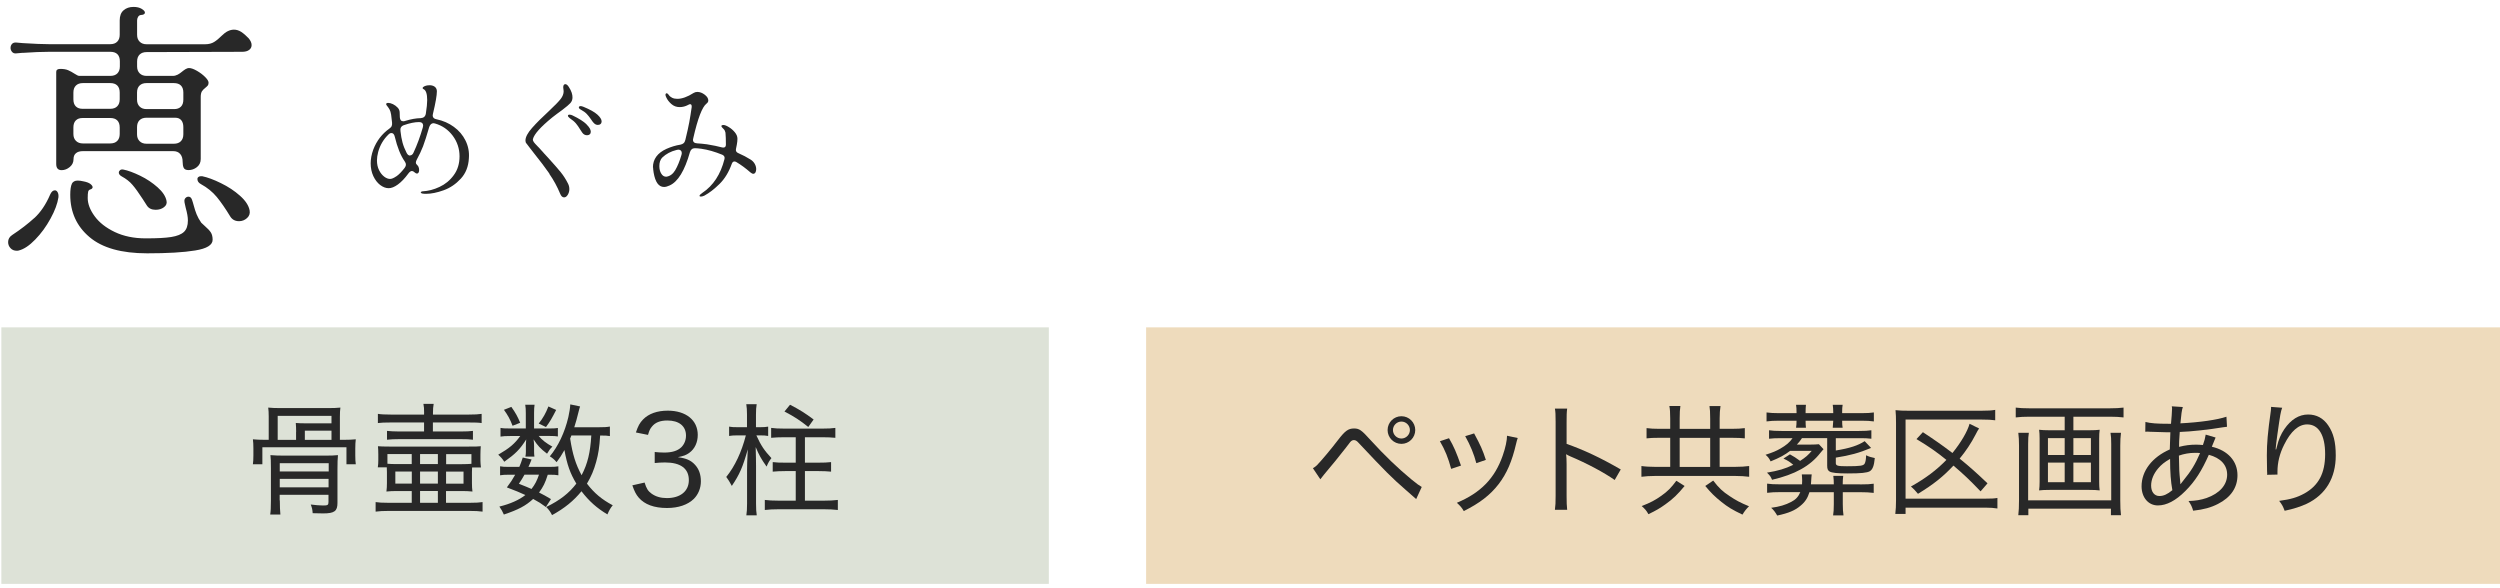<?xml version="1.0" encoding="UTF-8"?><svg id="_レイヤー_1" xmlns="http://www.w3.org/2000/svg" width="350.84" height="82.48" viewBox="0 0 350.84 82.48"><rect id="_長方形_977" x=".19" y="45.94" width="147" height="36" fill="#dde2d7" stroke-width="0"/><g id="_恵" isolation="isolate"><g isolation="isolate"><path d="m4.81,30.61c.87-.8,1.62-1.89,2.22-3.29.18-.41.4-.61.68-.61.15,0,.28.09.38.27.1.18.14.42.11.72-.13.86-.49,1.85-1.1,2.96-.61,1.12-1.32,2.1-2.15,2.95-.82.85-1.59,1.36-2.3,1.54-.08.03-.18.04-.3.04-.35,0-.65-.12-.87-.36-.23-.24-.34-.53-.34-.86,0-.41.19-.74.57-.99,1.19-.78,2.22-1.58,3.1-2.38ZM3.19,7.41l-.91.08c-.25.03-.45-.04-.59-.21s-.21-.35-.21-.55c0-.23.07-.42.21-.57.14-.15.34-.21.59-.19l.91.08c1.6.1,2.82.15,3.69.15h8.59c.43,0,.76-.12.99-.36.23-.24.34-.56.34-.97v-2.01c0-.63.18-1.11.55-1.42.37-.32.83-.47,1.39-.47.46,0,.84.09,1.14.27.3.18.46.36.46.53,0,.2-.2.32-.61.34-.15.03-.27.11-.36.27-.09.15-.13.32-.13.49v2.01c0,.41.12.73.36.97.24.24.56.36.97.36h8.21c.51,0,.93-.11,1.27-.32.34-.21.7-.51,1.08-.89.56-.56,1.13-.84,1.71-.84.33,0,.66.1.99.3.38.25.73.56,1.06.91.28.33.42.65.42.95,0,.28-.11.51-.34.68-.23.18-.56.27-.99.27l-13.41.04c-.41,0-.73.11-.97.34-.24.23-.36.56-.36.99v.68c0,.41.12.73.36.97s.56.36.97.36h3.69c.23,0,.45-.06.67-.17.21-.11.41-.25.59-.4.15-.13.32-.25.49-.36.18-.11.35-.17.53-.17.28,0,.64.13,1.08.38.44.25.83.54,1.16.87.33.33.49.6.49.8,0,.18-.04.31-.11.4-.08.09-.19.2-.34.32-.2.15-.36.32-.48.49-.11.18-.17.44-.17.8v8.7c0,.48-.18.86-.53,1.14-.35.28-.75.42-1.18.42-.35,0-.58-.11-.68-.32-.1-.21-.15-.5-.15-.86,0-.46-.11-.82-.34-1.08-.23-.27-.56-.4-.99-.4h-12.65c-.43,0-.76.09-.99.29-.23.19-.34.46-.34.82,0,.46-.18.83-.53,1.12-.35.29-.73.44-1.14.44-.51,0-.76-.29-.76-.87v-12.92c0-.28.19-.42.57-.42.46,0,.83.06,1.12.19.29.13.59.29.89.49.3.2.52.3.65.3h4.37c.43,0,.76-.12.99-.36.23-.24.34-.56.34-.97v-.72c0-.43-.11-.76-.34-.99-.23-.23-.56-.34-.99-.34H6.88c-1.01,0-2.24.05-3.69.15Zm6.88,18.39c.15-.3.43-.46.84-.46.23,0,.49.04.8.11.43.08.75.2.97.36.21.17.32.32.32.47,0,.05-.03.11-.08.17-.05.06-.13.11-.23.13-.18.05-.29.17-.32.34-.04.18-.06.47-.06.87,0,.81.32,1.66.97,2.55s1.59,1.63,2.83,2.22c1.24.59,2.68.89,4.33.89s2.77-.06,3.59-.19c.82-.13,1.42-.37,1.79-.72.37-.35.55-.89.55-1.6,0-.46-.1-1.04-.3-1.75-.03-.13-.06-.29-.11-.49-.05-.2-.08-.37-.08-.49v-.04c0-.15.06-.29.17-.4.11-.11.25-.17.4-.17.23,0,.39.14.49.42.08.2.16.5.27.89.1.39.23.78.38,1.16.15.38.37.77.65,1.18.1.1.29.28.57.53.35.3.61.58.78.84.16.25.25.59.25,1.03,0,.73-.82,1.24-2.45,1.5-1.63.27-3.88.4-6.74.4-3.6,0-6.3-.76-8.09-2.28-1.8-1.52-2.7-3.5-2.7-5.93,0-.73.08-1.25.23-1.56Zm.23-11.86c0,.43.11.76.34.99.23.23.54.34.95.34h3.88c.43,0,.76-.12.99-.36.23-.24.34-.56.34-.97v-.95c0-.43-.11-.76-.34-.99-.23-.23-.56-.34-.99-.34h-3.84c-.41,0-.73.11-.97.34-.24.23-.36.56-.36.99v.95Zm0,4.86c0,.41.12.73.36.97s.56.36.97.36h3.84c.43,0,.76-.12.99-.36.23-.24.34-.56.34-.97v-.91c0-.43-.11-.76-.34-.99-.23-.23-.56-.34-.99-.34h-3.88c-.41,0-.72.11-.95.34-.23.23-.34.56-.34.99v.91Zm6.38,5.4c0-.13.06-.23.17-.32.11-.09.26-.12.44-.09.66.13,1.45.42,2.38.87s1.74,1,2.45,1.63c.71.63,1.13,1.27,1.25,1.9.08.35-.04.65-.36.89-.32.24-.7.36-1.16.36-.56,0-.96-.19-1.22-.57-.05-.08-.25-.39-.61-.95-.56-.86-1.03-1.52-1.43-1.98-.39-.46-.89-.85-1.5-1.18-.28-.15-.42-.34-.42-.57Zm3.88-12.54c-.41,0-.73.11-.97.34-.24.23-.36.56-.36.99v.99c0,.41.12.73.36.97.24.24.56.36.97.36h3.88c.4,0,.72-.11.95-.34.23-.23.34-.56.34-.99v-.99c0-.43-.11-.76-.34-.99-.23-.23-.56-.34-.99-.34h-3.84Zm-1.33,7.18c0,.41.12.73.36.97.24.24.56.36.97.36h3.84c.43,0,.76-.12.99-.36.23-.24.34-.56.34-.97v-.99c0-.43-.1-.76-.3-.99-.2-.23-.48-.34-.84-.34h-4.03c-.41,0-.73.11-.97.34-.24.23-.36.56-.36.99v.99Zm8.47,6.31c0-.15.06-.27.19-.34.13-.08.29-.1.49-.08.73.15,1.61.47,2.62.97,1.01.49,1.91,1.08,2.68,1.77.77.68,1.22,1.37,1.35,2.05.08.43-.04.79-.36,1.08-.32.29-.69.44-1.12.44-.56,0-.98-.23-1.25-.68-.66-1.09-1.29-2-1.88-2.72-.6-.72-1.34-1.32-2.22-1.8-.33-.18-.49-.41-.49-.68Z" fill="#282828" stroke-width="0"/></g></g><g id="_めぐみ" isolation="isolate"><g isolation="isolate"><path d="m59.03,27.04c0-.05.03-.09.09-.13.06-.04.12-.06.18-.06.79-.04,1.58-.24,2.38-.62.8-.37,1.47-.92,2-1.65.54-.73.81-1.61.81-2.65s-.32-2.04-.96-2.89-1.47-1.42-2.48-1.71c-.1-.03-.17-.04-.21-.04-.28,0-.48.18-.61.55-.33,1.15-.62,2.05-.86,2.69-.25.64-.54,1.25-.86,1.83-.1.18-.15.33-.15.46,0,.1.04.2.13.28.09.08.16.17.23.29.06.13.1.29.1.48,0,.14-.03.26-.08.35-.05.09-.13.14-.23.14-.09,0-.22-.07-.38-.21-.1-.1-.21-.15-.32-.15-.16,0-.34.12-.51.36-.49.67-.98,1.18-1.46,1.53s-.91.52-1.29.52c-.41,0-.8-.15-1.2-.45-.39-.3-.71-.72-.96-1.25-.25-.54-.37-1.14-.37-1.79,0-.61.12-1.25.36-1.92.47-1.23,1.22-2.21,2.26-2.95.16-.11.28-.24.33-.37s.07-.29.05-.48c-.04-.27-.08-.63-.13-1.1-.05-.32-.12-.56-.22-.73-.09-.17-.2-.32-.31-.46-.11-.13-.17-.22-.17-.28,0-.13.1-.19.29-.19s.41.06.67.18c.25.12.47.29.66.49s.28.44.28.69l.02.65c.03.38.18.57.48.57.09,0,.19-.02.3-.06.79-.24,1.5-.37,2.15-.38.41-.03.65-.23.72-.63.13-.82.19-1.46.19-1.9,0-.87-.17-1.39-.51-1.54-.09-.04-.13-.09-.13-.15,0-.1.1-.19.3-.28.2-.08.42-.12.67-.12s.46.05.65.16.31.28.36.5l.02.19c0,.56-.18,1.61-.55,3.15-.03.1-.04.18-.04.23,0,.3.18.49.55.55.9.19,1.71.54,2.42,1.06.72.52,1.26,1.16,1.64,1.93.38.77.54,1.59.47,2.48-.06,1.15-.44,2.11-1.13,2.86-.69.75-1.49,1.3-2.41,1.63-.92.33-1.74.5-2.46.5-.18,0-.3,0-.38-.02-.23-.01-.34-.07-.34-.17Zm-3.41-2.29c.36-.25.74-.64,1.15-1.17.13-.17.19-.32.19-.48s-.06-.3-.17-.46c-.57-.81-1.03-1.96-1.39-3.46-.08-.34-.23-.51-.47-.51-.14,0-.27.06-.4.19-.71.68-1.2,1.51-1.46,2.47-.11.43-.17.82-.17,1.18,0,.52.1.98.3,1.38.2.4.45.7.73.91.28.21.55.31.81.31.23,0,.52-.12.88-.37Zm1.93-2.94c.09,0,.18-.03.27-.1.09-.07.16-.17.21-.29.51-1.09.94-2.27,1.31-3.55.03-.13.04-.21.04-.25,0-.15-.05-.27-.15-.36-.1-.09-.24-.13-.42-.13-.61,0-1.32.15-2.15.44-.37.14-.52.41-.46.82.06.6.16,1.13.29,1.62.13.48.33.97.58,1.46.13.24.28.36.47.36Z" fill="#282828" stroke-width="0"/><path d="m77.11,24.38c-.61-.87-1.34-1.84-2.2-2.91-.13-.16-.3-.39-.52-.67-.22-.28-.4-.51-.52-.68-.09-.1-.13-.23-.13-.4,0-.48.31-1.07.93-1.77s1.41-1.49,2.38-2.38c.82-.77,1.37-1.34,1.64-1.69.27-.35.41-.71.41-1.08,0-.09-.01-.21-.04-.36l-.02-.17c0-.3.1-.46.3-.46.15,0,.32.13.49.4.18.27.31.53.4.8.08.24.11.46.11.67,0,.3-.1.57-.3.79-.2.22-.59.55-1.16.98-.52.37-.98.72-1.39,1.04-1.63,1.33-2.53,2.34-2.7,3.02-.03.14.02.28.12.43.11.15.29.35.54.6l.28.29c.25.29.48.54.68.76.2.22.37.4.51.55.77.85,1.35,1.51,1.75,2,.39.48.74,1.02,1.04,1.62.13.25.19.51.19.78,0,.3-.08.57-.23.81s-.32.35-.51.35c-.23,0-.41-.17-.55-.51-.41-.99-.91-1.92-1.52-2.79Zm5.19-6.93c.41.4.61.74.61,1.04,0,.15-.05.27-.15.36-.1.09-.23.13-.38.13-.28,0-.51-.13-.68-.38l-.29-.44c-.19-.32-.38-.59-.58-.83s-.49-.49-.88-.75c-.16-.13-.25-.24-.25-.34s.08-.15.23-.15c.14,0,.28.04.42.11.9.43,1.55.85,1.96,1.24Zm1.53-1.37c.4.36.6.68.6.96,0,.15-.05.27-.15.36-.1.09-.23.13-.38.13-.22,0-.41-.09-.59-.29-.11-.11-.24-.29-.38-.51-.2-.29-.4-.54-.59-.74-.19-.2-.47-.41-.84-.61-.18-.09-.27-.2-.27-.32,0-.05.02-.09.07-.12.04-.03.1-.05.18-.05.1,0,.23.03.4.1.9.37,1.55.73,1.95,1.09Z" fill="#282828" stroke-width="0"/><path d="m91.63,23.49c0-1.15.63-2.02,1.9-2.6.66-.29,1.31-.49,1.96-.59.19-.04.34-.11.45-.21.11-.1.19-.25.24-.46.25-1.04.44-1.87.55-2.48.11-.61.23-1.32.34-2.12v-.11c0-.2-.08-.3-.23-.3-.08,0-.17.04-.28.11-.38.2-.77.3-1.18.3-.44,0-.83-.14-1.16-.43s-.57-.6-.72-.94c-.08-.15-.11-.27-.11-.36,0-.06.02-.11.05-.15.03-.04.07-.06.1-.06.1,0,.2.07.3.21.11.18.28.32.48.42.21.1.45.15.73.15.66,0,1.42-.27,2.28-.82.16-.1.34-.15.53-.15.35,0,.7.13,1.04.39.34.26.5.53.5.81,0,.17-.08.31-.25.44-.61.47-1.23,2.09-1.86,4.86-.03.1-.04.17-.04.21,0,.32.2.49.61.51.32.01.77.06,1.35.13.86.14,1.57.29,2.13.44.04.01.1.02.17.02.24,0,.36-.14.36-.42,0-.7-.02-1.25-.06-1.67-.04-.2-.12-.37-.24-.49-.12-.13-.19-.2-.22-.23-.08-.08-.11-.15-.11-.21,0-.05.02-.09.08-.11s.11-.04.19-.04c.19,0,.44.09.76.29.32.19.6.43.85.73.25.3.37.6.37.92,0,.24-.03.52-.09.84-.06.32-.1.5-.11.55-.01.04-.02.09-.02.17,0,.2.11.35.32.44.65.28,1.23.59,1.77.93.25.16.44.37.57.61.13.24.19.48.19.72,0,.19-.04.35-.11.47-.08.12-.18.18-.3.18-.11,0-.25-.07-.42-.21-.65-.57-1.3-1.05-1.96-1.44-.09-.05-.18-.08-.27-.08-.16,0-.28.11-.36.32-.42,1.17-.99,2.11-1.72,2.83-.73.72-1.44,1.27-2.14,1.65-.2.09-.36.13-.48.13-.13,0-.19-.04-.19-.11,0-.1.13-.23.38-.4,1.55-1.03,2.58-2.61,3.12-4.75.01-.04.02-.1.02-.17,0-.19-.11-.34-.32-.44-1.05-.43-2.03-.71-2.94-.84-.38-.05-.68-.08-.91-.08-.35,0-.59.19-.7.57-.73,2.58-1.68,4.14-2.85,4.66-.3.14-.56.21-.78.21-.75,0-1.23-.67-1.46-2.01-.05-.33-.08-.58-.08-.74Zm1-.87c-.07.21-.1.45-.1.7,0,.41.09.76.27,1.05.18.3.42.44.72.43.51-.08.92-.38,1.24-.92.32-.54.62-1.26.88-2.16.02-.1.04-.18.04-.23,0-.14-.04-.26-.13-.35-.09-.1-.21-.14-.36-.14-.05,0-.13.01-.23.04-.82.2-1.49.56-2.01,1.06-.14.13-.24.3-.31.51Z" fill="#282828" stroke-width="0"/></g></g><g id="_骨壷数2個" isolation="isolate"><g isolation="isolate"><path d="m48.33,61.72c.66,0,1.02-.02,1.6-.07-.05.41-.07.75-.07,1.28v1c0,.54.02.85.07,1.22h-1.31v-2.38h-11.8v2.38h-1.33c.05-.37.07-.7.07-1.22v-1c0-.53-.02-.87-.07-1.28.58.05.93.07,1.61.07h.61v-3.25c0-.53-.02-.9-.07-1.27.53.05.97.07,1.7.07h6.73c.73,0,1.16-.02,1.7-.07-.05.37-.07.7-.07,1.27v3.25h.61Zm-9.06,8.5c0,.83.03,1.53.08,1.99h-1.43c.07-.46.1-1,.1-2v-4.47c0-.99-.02-1.45-.07-1.87.63.05,1.12.07,1.9.07h5.76c.88,0,1.31-.02,1.82-.07-.05.51-.07,1.04-.07,1.96v4.74c0,1.16-.42,1.48-2.02,1.48-.27,0-.83-.02-1.46-.03-.03-.48-.08-.73-.27-1.22.56.08,1.29.14,1.73.14.66,0,.76-.07.76-.51v-.99h-6.85v.8Zm2.29-9.62c0-.42-.02-.85-.05-1.24.42.03.8.05,1.44.05h3.57v-1.05h-7.55v3.37h2.58v-1.12Zm4.57,5.56v-1.16h-6.87v1.16h6.87Zm-.02,2.23v-1.19h-6.85v1.19h6.85Zm.41-6.66v-1.29h-3.74v1.29h3.74Z" fill="#282828" stroke-width="0"/><path d="m55.71,68.91c-.66,0-1,.02-1.48.07.05-.42.07-.73.07-1.17v-1.55c0-.25,0-.42-.02-.68h-1.26c.05-.32.07-.63.07-1.02v-.77c0-.53-.02-.83-.05-1.17.32.03.8.05,1.65.05h10.93c1.19,0,1.41,0,1.85-.05-.03.39-.05.77-.05,1.21v.78c0,.22.03.68.07.99h-1.24c-.02.27-.02.41-.02.66v1.55c0,.49.02.73.07,1.17-.54-.05-.87-.07-1.5-.07h-2.21v1.65h3.35c.85,0,1.34-.03,1.78-.1v1.34c-.49-.07-1.04-.1-1.85-.1h-11.29c-.8,0-1.34.03-1.87.1v-1.34c.44.07.93.1,1.77.1h3.3v-1.65h-2.07Zm3.81-10.9c0-.66-.02-.93-.1-1.33h1.44c-.07.39-.1.73-.1,1.33v.17h5.03c.8,0,1.38-.03,1.8-.1v1.29c-.46-.07-.94-.08-1.77-.08h-5.07v1.26h4.06c.61,0,1.1-.02,1.56-.08v1.24c-.48-.07-.97-.08-1.56-.08h-8.92c-.58,0-1.05.02-1.58.08v-1.24c.48.05.99.08,1.58.08h3.62v-1.26h-4.71c-.83,0-1.33.02-1.77.08v-1.29c.42.07,1,.1,1.82.1h4.66v-.17Zm-1.73,5.71h-3.42v1.36c.32.03.8.05,1.34.05h2.07v-1.41Zm-2.31,2.45v1.7h2.31v-1.7h-2.31Zm5.97-1.04v-1.41h-2.5v1.41h2.5Zm-2.5,2.74h2.5v-1.7h-2.5v1.7Zm0,2.69h2.5v-1.65h-2.5v1.65Zm5.88-5.42c.51,0,1-.02,1.33-.05v-1.36h-3.55v1.41h2.23Zm.22,2.74v-1.7h-2.45v1.7h2.45Z" fill="#282828" stroke-width="0"/><path d="m77.17,60.13c.54,0,.87-.02,1.12-.07v1.19c-.29-.05-.58-.07-1.14-.07h-1.55c.43.54,1.09,1.05,1.92,1.5-.34.34-.37.37-.75.99-.95-.73-1.31-1.12-1.89-2.01.05.39.07.63.07.87v.85c0,.24.02.49.05.7h-1.27c.05-.2.07-.44.07-.66v-.87c0-.25.02-.54.05-.88-.9,1.41-1.5,2.01-3.08,3.13-.27-.42-.48-.66-.85-.99,1.58-.92,2.29-1.51,3.09-2.62h-1.41c-.6,0-1.02.02-1.36.08v-1.22c.37.07.73.08,1.39.08h2.16v-2.19c0-.48-.02-.76-.08-1.14h1.31c-.05.32-.07.66-.07,1.12v2.21h2.21Zm-.58,11.01c-.73-.53-.92-.66-1.77-1.12-1.05.97-2.09,1.51-4.11,2.19-.19-.44-.36-.73-.63-1.12,1.53-.37,2.79-.94,3.65-1.62-.8-.37-1.33-.59-2.6-1.07.58-.78.75-1.04,1.17-1.78h-.88c-.58,0-.88.02-1.24.08v-1.26c.34.07.65.08,1.24.08h1.46c.19-.44.27-.66.48-1.31l1.24.27c-.19.51-.27.66-.44,1.04h2.99c.58,0,.9-.02,1.21-.08v1.26c-.36-.07-.68-.08-1.27-.08h-.22c-.36,1.16-.63,1.68-1.22,2.5.63.31.88.46,1.67.92l-.71,1.11Zm-4.83-14.04c.61.87.87,1.34,1.24,2.23l-1.07.42c-.34-.9-.66-1.48-1.21-2.24l1.04-.41Zm1.84,9.52c-.27.49-.39.68-.78,1.27.94.37,1.22.49,1.77.73.51-.66.76-1.16,1.05-2.01h-2.04Zm4.45-9.09c-.6,1.17-.85,1.62-1.43,2.4l-1.02-.49c.63-.8,1-1.46,1.36-2.4l1.09.49Zm7.55,3.67c-.36-.07-.66-.08-1.38-.08-.1,1.65-.24,2.55-.56,3.71-.31,1.14-.71,2.07-1.29,3.04,1.02,1.34,2.11,2.24,3.62,3.04-.31.37-.48.66-.75,1.28-1.46-.87-2.57-1.85-3.64-3.25-1.09,1.34-2.36,2.38-4.13,3.35-.24-.48-.44-.76-.82-1.14,1.92-.93,3.21-1.94,4.23-3.28-.87-1.44-1.31-2.7-1.67-4.71-.43.76-.65,1.1-1.1,1.7-.34-.39-.56-.58-.95-.82,1.17-1.41,2.09-3.33,2.6-5.51.15-.7.25-1.29.27-1.78l1.38.29c-.08.22-.1.29-.22.76-.2.85-.39,1.5-.6,2.16h3.4c.78,0,1.16-.02,1.6-.1v1.34Zm-5.42-.08c-.07.19-.08.24-.17.42.34,2.21.78,3.64,1.61,5.15.85-1.63,1.22-3.18,1.36-5.58h-2.8Z" fill="#282828" stroke-width="0"/><path d="m90.46,67.72c.26.85.48,1.19.97,1.55.58.42,1.29.63,2.16.63,1.89,0,3.08-.97,3.08-2.52,0-1.63-1.16-2.48-3.35-2.48-.51,0-.94.03-1.44.08v-1.55c.41.05.85.08,1.34.08,1.09,0,1.87-.24,2.4-.75.41-.41.65-.99.65-1.63,0-1.33-.97-2.12-2.62-2.12-1.02,0-1.72.29-2.18.88-.24.29-.36.54-.53,1.14l-1.7-.34c.31-.92.53-1.33,1-1.82.8-.82,1.99-1.24,3.48-1.24,2.55,0,4.2,1.34,4.2,3.4,0,1.05-.42,1.97-1.19,2.52-.42.31-.78.44-1.6.61,1.17.15,1.84.44,2.41,1.07.54.59.82,1.34.82,2.33,0,.93-.36,1.82-.99,2.45-.85.83-2.16,1.28-3.77,1.28-1.8,0-3.13-.49-3.96-1.45-.39-.46-.59-.85-.9-1.73l1.72-.39Z" fill="#282828" stroke-width="0"/><path d="m106.15,61.11c.65,1.43,1.12,2.12,2.11,3.18-.29.37-.43.59-.68,1.19-.8-1.14-1.05-1.6-1.53-2.74.03,1.34.05,1.79.05,2.67v5.24c0,.78.03,1.22.1,1.67h-1.46c.07-.46.1-.92.1-1.67v-4.73c0-.76.02-1.1.1-2.86-.71,2.52-1.16,3.54-2.24,5.13q-.41-.78-.78-1.26c1.21-1.48,2.16-3.52,2.75-5.83h-1.26c-.49,0-.71.02-1.09.08v-1.31c.37.07.61.08,1.17.08h1.34v-1.79c0-.61-.03-.99-.1-1.44h1.46c-.07.42-.1.8-.1,1.46v1.77h.61c.49,0,.73-.02,1.1-.08v1.31c-.37-.07-.65-.08-1.09-.08h-.58Zm3.96.25c-.76,0-1.34.03-1.89.08v-1.39c.49.07,1.04.1,1.89.1h5.27c.82,0,1.36-.03,1.85-.1v1.39c-.54-.05-1.09-.08-1.87-.08h-2.4v3.57h1.82c.85,0,1.31-.02,1.85-.08v1.34c-.53-.05-1.07-.08-1.85-.08h-1.82v4.15h2.72c.75,0,1.28-.03,1.9-.1v1.41c-.58-.07-1.22-.1-1.9-.1h-6.48c-.71,0-1.26.03-1.87.1v-1.41c.56.07,1.12.1,1.89.1h2.45v-4.15h-1.36c-.77,0-1.34.03-1.87.08v-1.34c.54.07,1.02.08,1.85.08h1.38v-3.57h-1.56Zm3.33-1.43c-1.19-.95-1.92-1.43-3.35-2.18l.78-.95c1.38.71,2.16,1.21,3.31,2.07l-.75,1.05Z" fill="#282828" stroke-width="0"/></g></g><rect id="_長方形_977-2" x="160.84" y="45.94" width="190" height="36" fill="#eedbbc" stroke-width="0"/><g id="_骨壷数2個-2" isolation="isolate"><g isolation="isolate"><path d="m184.26,65.7c.24-.14.38-.24.58-.44.49-.49,2.01-2.29,2.94-3.52.99-1.29,1.44-1.61,2.24-1.61.73,0,1.05.22,2.29,1.6,2.02,2.21,3.81,3.93,5.73,5.52.83.68,1.12.88,1.48,1.09l-.78,1.7-1.58-1.39c-1.84-1.6-2.72-2.48-6.48-6.48-.27-.31-.46-.41-.68-.41-.19,0-.34.08-.51.27l-.63.82c-.82,1.05-2.02,2.55-3.06,3.76l-.51.65-1.04-1.55Zm14.35-5.35c0,1.07-.87,1.94-1.94,1.94s-1.94-.87-1.94-1.94.87-1.94,1.94-1.94,1.94.87,1.94,1.94Zm-3.13,0c0,.65.54,1.19,1.19,1.19s1.19-.54,1.19-1.19-.54-1.19-1.19-1.19-1.19.54-1.19,1.19Z" fill="#282828" stroke-width="0"/><path d="m203.35,61.5c.7,1.21,1.02,1.97,1.68,3.84l-1.38.46c-.41-1.53-.85-2.63-1.58-3.88l1.27-.42Zm9.64-.03c-.1.31-.14.42-.22.78-.59,2.53-1.31,4.18-2.45,5.68-1.19,1.55-2.7,2.7-4.9,3.79-.3-.51-.47-.7-.97-1.16,3.35-1.41,5.32-3.43,6.43-6.61.39-1.1.61-2.16.61-2.8l1.5.32Zm-6.12-.65c.9,1.67,1.21,2.35,1.65,3.72l-1.34.46c-.32-1.24-.83-2.5-1.56-3.79l1.26-.39Z" fill="#282828" stroke-width="0"/><path d="m218.21,71.53c.08-.56.1-1,.1-1.97v-10.35c0-1.02-.02-1.43-.1-1.87h1.72c-.07.49-.08.97-.08,1.92v3.03c2.4.85,4.71,1.92,7.6,3.59l-.85,1.48c-1.5-1.05-3.84-2.31-6.26-3.33-.25-.12-.32-.14-.56-.29.05.42.07.71.07,1.39v4.44c0,.9.02,1.45.08,1.97h-1.72Z" fill="#282828" stroke-width="0"/><path d="m234.39,58.75c0-.82-.03-1.33-.12-1.77h1.55c-.07.41-.1.97-.1,1.75v1.46h4.28v-1.43c0-.88-.03-1.36-.1-1.77h1.55c-.08.49-.12,1.04-.12,1.75v1.44h1.7c.73,0,1.36-.03,1.83-.1v1.44c-.44-.05-1.02-.08-1.83-.08h-1.7v4.08h2.07c.8,0,1.6-.05,2.07-.12v1.51c-.49-.07-1.28-.12-2.07-.12h-11.03c-.78,0-1.53.05-2.02.12v-1.51c.53.08,1.24.12,2.02.12h2.02v-4.08h-1.55c-.8,0-1.27.02-1.77.08v-1.44c.49.07,1.07.1,1.77.1h1.55v-1.44Zm2.02,9.45c-.95,1.16-1.63,1.82-2.7,2.58-.75.54-1.33.88-2.38,1.38-.29-.53-.46-.71-.94-1.14,1.26-.49,1.92-.85,2.75-1.44.93-.66,1.39-1.14,2.11-2.11l1.16.73Zm3.59-2.67v-4.08h-4.28v4.08h4.28Zm.43,1.92c.78,1.02,1.31,1.53,2.33,2.19.83.56,1.46.9,2.69,1.41-.37.36-.61.66-.92,1.17-1.43-.68-2.06-1.07-2.96-1.79-.95-.76-1.45-1.26-2.26-2.23l1.12-.76Z" fill="#282828" stroke-width="0"/><path d="m251.19,63.76c.51.27.9.53,1.43.92.75-.48,1.14-.82,1.63-1.41h-3.03c-.78.59-1.43.95-2.74,1.48-.19-.42-.39-.66-.71-.93,1-.32,1.5-.53,2.09-.87.8-.46,1.29-.87,1.7-1.46h-1.55c-.82,0-1.26.02-1.75.08v-1.19c.42.07.93.1,1.75.1h10.88c.78,0,1.31-.03,1.73-.1v1.19c-.48-.07-.97-.08-1.73-.08h-3.26v1.73c1.97-.32,3.14-.71,4.05-1.31l.9.95c-1.7.71-2.96,1.05-4.95,1.36v.75c0,.39.24.46,1.55.46,1.9,0,2.33-.07,2.5-.37.12-.22.19-.59.2-1.17.42.2.71.29,1.22.39-.1,1.1-.31,1.61-.7,1.85-.39.22-1.22.31-3.09.31-1.45,0-2.23-.08-2.55-.27-.25-.15-.34-.36-.34-.8v-3.88h-3.54c-.25.37-.42.59-.71.9h1.95c.44,0,.82-.02,1.14-.05l.65.7s-.03.03-.14.15q-.08.1-.31.37c-1.43,1.84-3.57,3.03-6.78,3.77-.19-.46-.25-.54-.71-1,1.6-.27,2.53-.54,3.69-1.1-.51-.43-.71-.56-1.38-.88l.9-.58Zm.93-5.93c0-.44-.02-.7-.07-1.02h1.39c-.03.31-.05.6-.05,1.02v.15h3.88v-.15c0-.41-.03-.71-.07-1.02h1.39c-.05.29-.07.56-.07,1.02v.15h2.72c.76,0,1.26-.03,1.73-.1v1.26c-.49-.07-1-.1-1.73-.1h-2.72c0,.48.02.7.07.99h-1.39c.03-.27.05-.56.07-.99h-3.88c0,.48.02.7.05.99h-1.39c.05-.31.07-.54.07-.99h-2.48c-.73,0-1.22.03-1.73.1v-1.26c.51.07,1,.1,1.73.1h2.48v-.15Zm8.89,10.15c.94,0,1.51-.03,1.94-.1v1.29c-.56-.07-1.16-.1-1.94-.1h-2.4v1.68c0,.63.03,1.12.1,1.58h-1.46c.07-.41.1-.88.1-1.58v-1.68h-3.42c-.24.8-.61,1.38-1.24,1.89-.76.66-1.68,1.05-3.28,1.39-.29-.49-.49-.77-.85-1.09,1.17-.15,2.02-.41,2.8-.82.63-.32,1.02-.73,1.29-1.38h-2.79c-.75,0-1.36.03-1.87.1v-1.29c.44.07.99.1,1.87.1h3.03c.02-.25.02-.41.02-.53,0-.29-.02-.48-.05-.87h1.39c-.03.22-.05.42-.08.99,0,.08-.02.2-.03.41h3.21c0-.49-.02-.73-.07-1.19h1.39c-.05.42-.07.66-.07,1.19h2.4Z" fill="#282828" stroke-width="0"/><path d="m280.31,71.36c-.51-.08-.95-.12-1.72-.12h-11.17v.88h-1.44c.07-.61.1-1.14.1-1.89v-10.9c0-.71-.02-1.24-.07-1.77.58.07,1.07.08,1.8.08h10.3c.9,0,1.36-.03,1.89-.12v1.46c-.56-.07-1.05-.1-1.89-.1h-10.69v11.1h11.17c.87,0,1.28-.02,1.72-.1v1.46Zm-2.36-2.4c-1.56-1.63-2.36-2.38-3.81-3.62-1.46,1.56-2.8,2.63-4.98,3.96-.31-.37-.6-.7-.99-1.02,2.11-1.19,3.59-2.31,4.98-3.74-1.38-1.12-2.45-1.87-4.2-2.92l.9-.97c1.85,1.22,2.72,1.84,4.15,2.92,1.19-1.46,2.11-3.03,2.4-4.1l1.34.66c-.19.27-.24.36-.49.85-.63,1.22-1.36,2.31-2.24,3.38,1.44,1.17,2.38,2.01,3.91,3.47l-.97,1.12Z" fill="#282828" stroke-width="0"/><path d="m293.25,60.38c.63,0,.99-.02,1.41-.07-.05.41-.07.7-.07,1.22v6.07c0,.56.02.82.07,1.22-.48-.05-.78-.07-1.46-.07h-5.56c-.7,0-1,.02-1.48.07.05-.44.07-.66.07-1.22v-6.07c0-.53-.02-.82-.07-1.22.42.05.78.07,1.41.07h2.18v-1.9h-5c-.71,0-1.26.03-1.87.1v-1.38c.53.07,1.12.1,1.87.1h11.39c.73,0,1.27-.03,1.87-.1v1.38c-.54-.07-1.19-.1-1.87-.1h-5.17v1.9h2.28Zm4.4.36c-.07.51-.1,1.16-.1,1.8v7.65c0,.93.03,1.53.1,2.11h-1.41v-.92h-11.59v.92h-1.41c.07-.56.1-1.17.1-2.12v-7.65c0-.71-.03-1.21-.1-1.79h1.48c-.07.41-.1.85-.1,1.6v7.87h11.66v-7.89c0-.71-.02-1.1-.1-1.58h1.48Zm-10.25.75v2.36h2.35v-2.36h-2.35Zm0,3.43v2.75h2.35v-2.75h-2.35Zm3.57-1.07h2.46v-2.36h-2.46v2.36Zm0,3.82h2.46v-2.75h-2.46v2.75Z" fill="#282828" stroke-width="0"/><path d="m301.1,59.22c.73.19,1.65.25,3.16.25h.41q.04-.37.1-1.21c.02-.2.05-.82.05-.97,0-.05-.02-.14-.04-.27l1.55.1c-.15.46-.22,1.02-.34,2.29,2.74-.14,5.17-.49,6.46-.93l.08,1.41c-.24.02-.31.03-.61.08-1.92.32-4.44.6-6.02.65-.09,1.29-.1,1.43-.1,2.09.88-.22,1.55-.31,2.4-.31.32,0,.53.02.95.05.2-.53.32-1,.39-1.46l1.39.41c-.03.07-.2.49-.53,1.29,2.26.53,3.6,2.02,3.6,4,0,1.73-.93,3.11-2.74,4.03-1,.51-1.97.78-3.48.95-.17-.56-.27-.8-.65-1.36,1.02-.03,1.72-.15,2.53-.42,1.84-.65,2.89-1.84,2.89-3.28,0-1.36-.9-2.33-2.57-2.79-.99,2.24-1.94,3.74-3.31,5.1-1.34,1.34-2.62,2.01-3.84,2.01-1.34,0-2.29-1.12-2.29-2.69,0-2.16,1.48-4.08,3.96-5.17q.02-1.22.08-2.41h-.56c-.19,0-.97-.02-2.35-.07-.15-.02-.27-.02-.3-.02-.07,0-.17,0-.31.02l.02-1.38Zm1.75,6.53c-.63.75-.97,1.58-.97,2.4,0,.88.46,1.46,1.16,1.46.58,0,1.12-.24,1.82-.82-.22-1.22-.32-2.48-.32-4.39-.8.46-1.24.82-1.68,1.34Zm3.16,2.19q.12-.17.41-.53c1.05-1.28,1.65-2.24,2.33-3.83-.31-.03-.39-.03-.73-.03-.75,0-1.55.14-2.24.39.03,2.07.05,2.29.17,3.5.02.17.03.32.03.39v.1h.03Z" fill="#282828" stroke-width="0"/><path d="m319.43,63.07q.03-.12.12-.46c.22-.92.54-1.67,1.02-2.38.93-1.36,2.06-2.06,3.35-2.06,1.16,0,2.11.51,2.8,1.51.75,1.09,1.07,2.36,1.07,4.25,0,3.13-1.41,5.49-4.06,6.76-.83.39-1.87.73-3.11.99-.26-.68-.38-.88-.77-1.39,1.63-.22,2.52-.48,3.54-1.04,1.99-1.11,2.91-2.84,2.91-5.52s-.92-4.17-2.52-4.17c-1.21,0-2.29.95-3.23,2.84-.63,1.24-.94,2.52-.94,3.79v.41l-1.46.03c.02-.08.02-.15.02-.19,0-.05,0-.15-.02-.32,0-.17-.03-1.99-.03-2.19,0-1.72.12-3.16.56-6.29.03-.25.03-.34.03-.54l1.56.12c-.21.59-.26.83-.68,3.81-.15,1.07-.19,1.45-.24,2.04h.07Z" fill="#282828" stroke-width="0"/></g></g></svg>